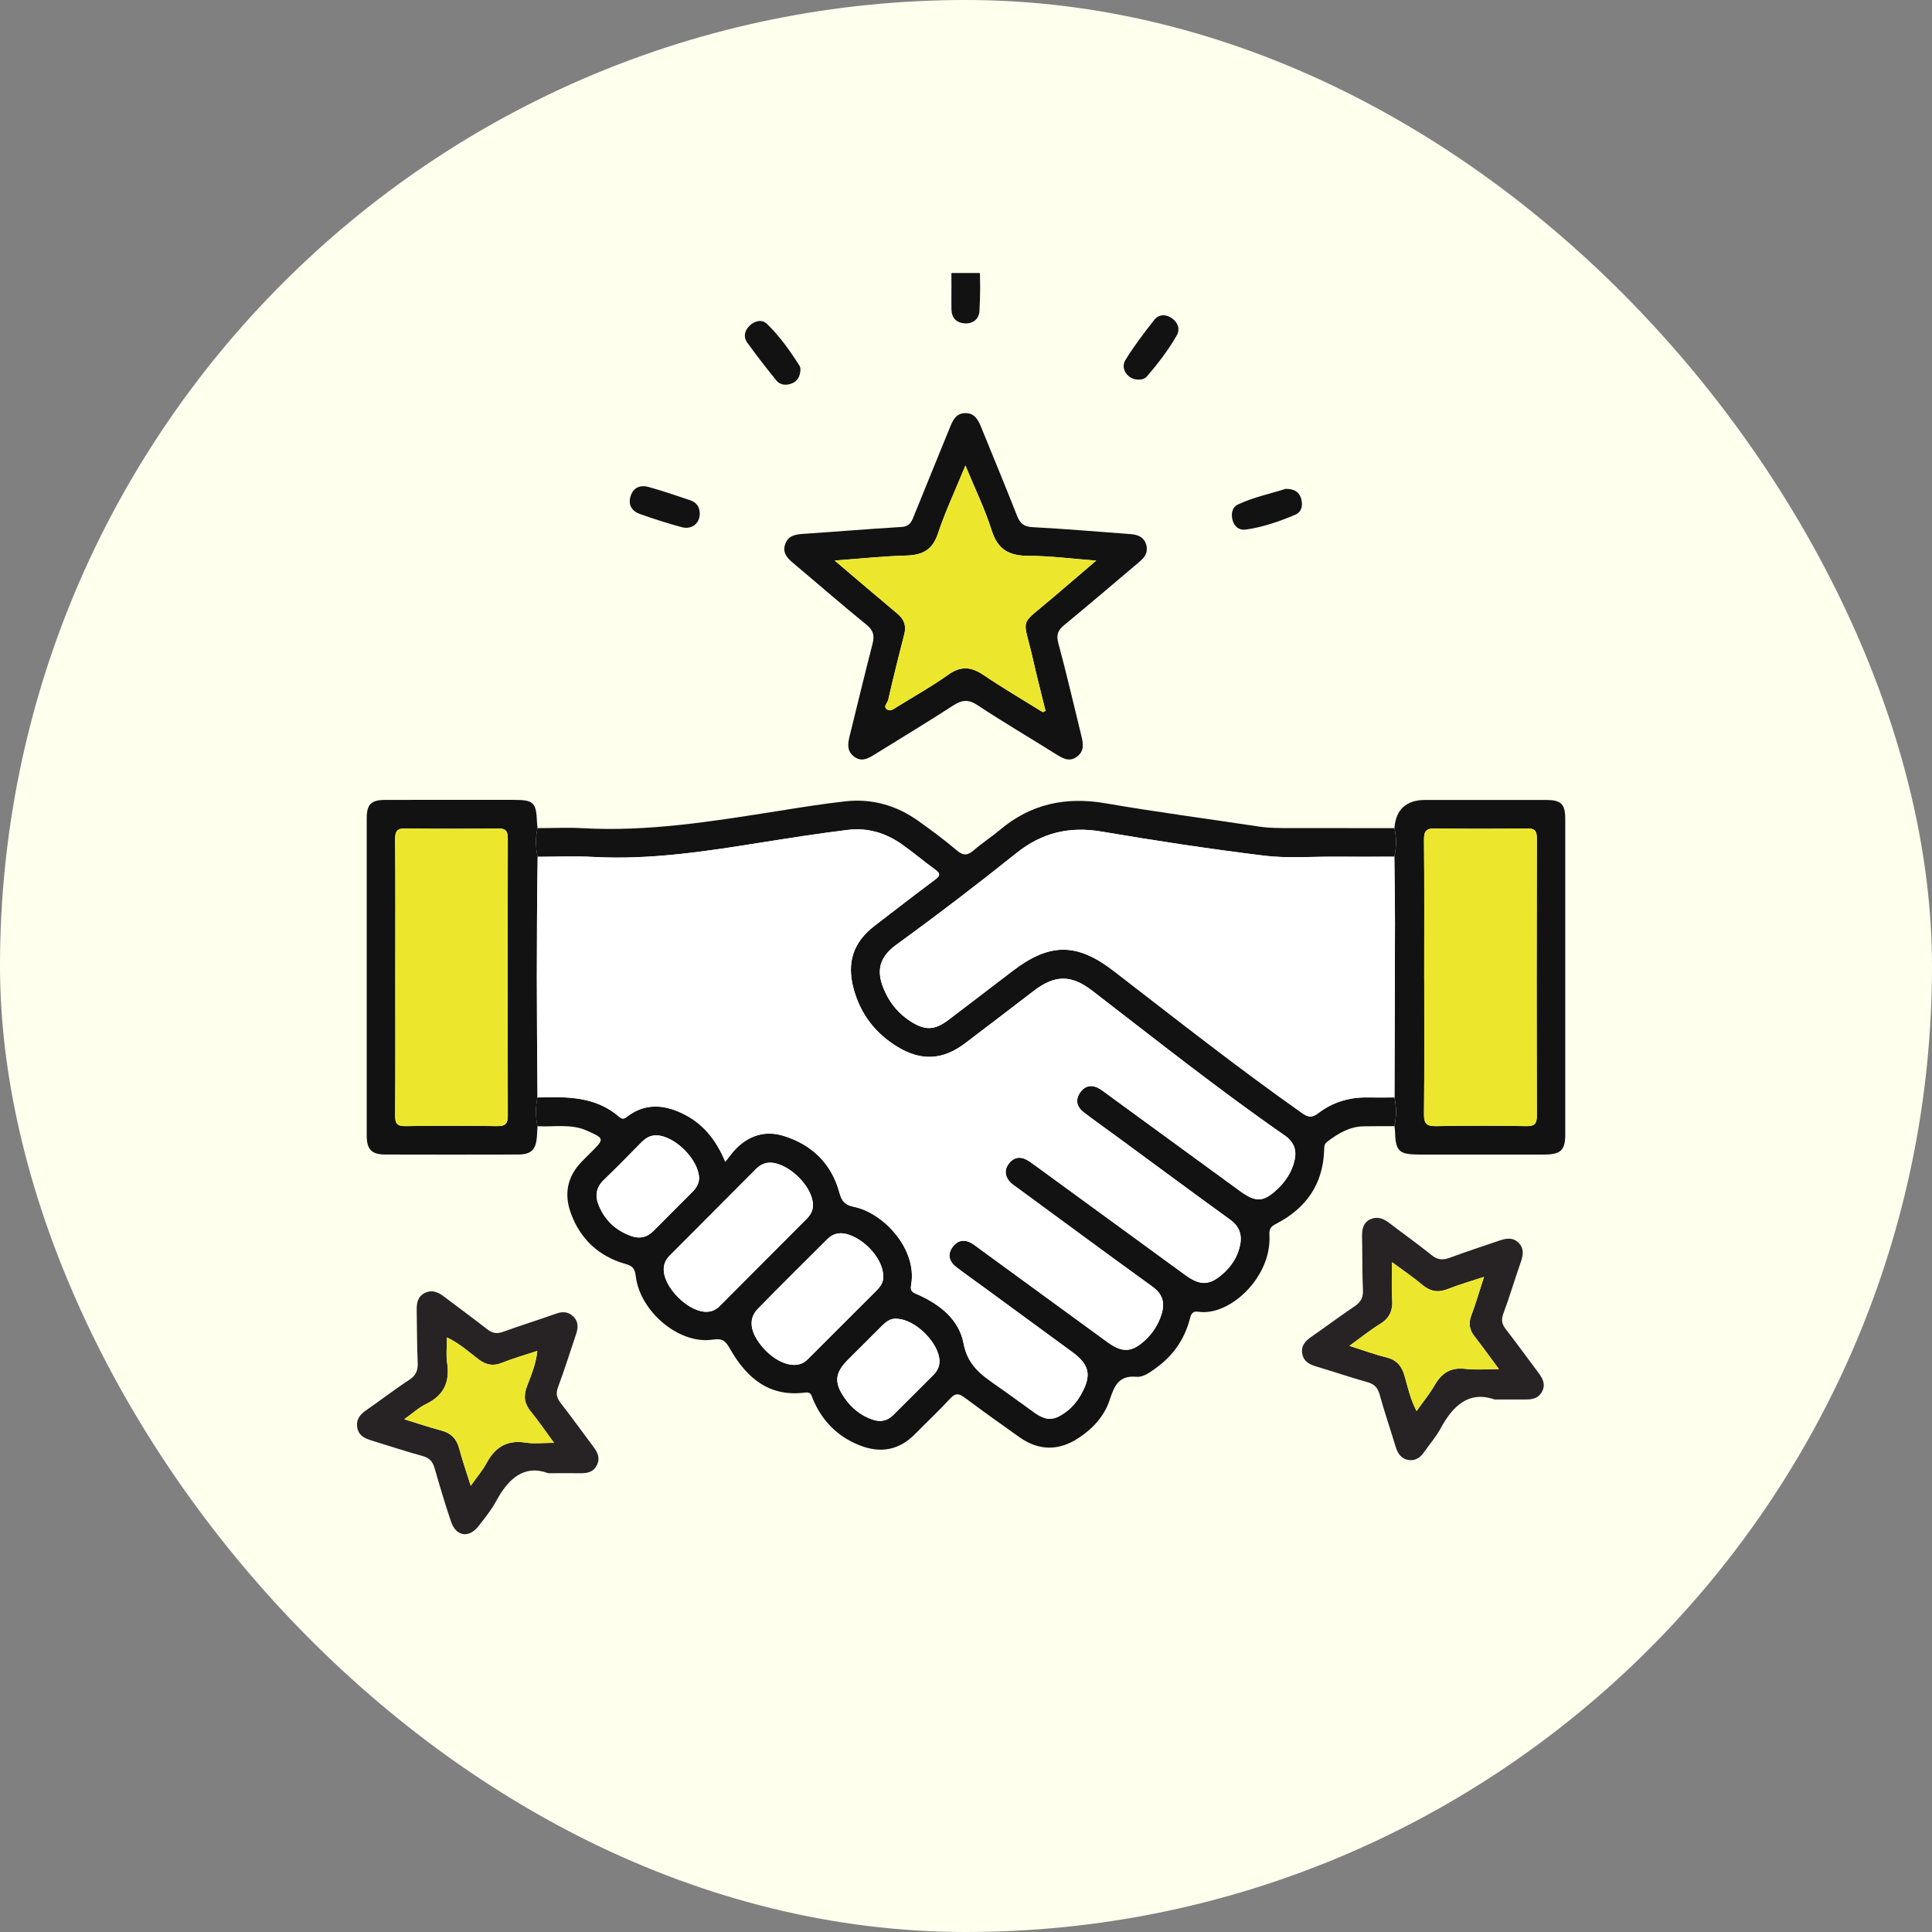 <svg xmlns="http://www.w3.org/2000/svg" width="184" height="184" viewBox="0 0 184 184" fill="none"><rect x="0" y="0" width="184" height="184" fill="#808080" stroke="none"/><rect width="184" height="184" rx="92" fill="#FFFFEE"></rect><g clip-path="url(#clip0_156_15203)"><g clip-path="url(#clip1_156_15203)"><path d="M51.196 78.87C52.628 78.87 54.066 78.794 55.491 78.876C61.711 79.223 67.807 78.232 73.912 77.269C76.106 76.921 78.302 76.562 80.51 76.317C83.041 76.036 85.374 76.701 87.446 78.175C88.702 79.069 89.95 79.99 91.125 80.99C91.757 81.528 92.17 81.471 92.753 80.966C93.548 80.277 94.442 79.7 95.249 79.021C98.191 76.55 101.52 75.855 105.287 76.504C110.147 77.341 115.041 77.984 119.917 78.722C120.892 78.87 121.868 78.864 122.847 78.864C126.164 78.864 129.481 78.867 132.801 78.87C133.009 79.779 133 80.688 132.792 81.594C130.867 81.594 128.943 81.603 127.019 81.594C124.795 81.582 122.545 81.76 120.349 81.492C115.189 80.854 110.042 80.075 104.915 79.202C101.846 78.679 99.233 79.299 96.789 81.256C93.052 84.247 89.243 87.159 85.367 89.971C83.464 91.352 83.498 92.82 84.343 94.587C84.872 95.693 85.669 96.602 86.709 97.269C88.098 98.167 89.014 98.133 90.331 97.133C92.376 95.584 94.409 94.022 96.448 92.466C99.97 89.778 102.565 89.781 106.048 92.466C111.993 97.046 117.881 101.698 124.022 106.021C124.626 106.444 124.98 106.45 125.551 106.015C126.91 104.976 128.478 104.498 130.197 104.522C131.064 104.535 131.934 104.522 132.801 104.522C133 105.435 133 106.347 132.801 107.256C131.819 107.256 130.84 107.25 129.858 107.268C128.508 107.293 127.423 107.96 126.39 108.746C126.103 108.963 126.118 109.232 126.109 109.543C126.004 112.791 124.382 115.074 121.554 116.545C121.062 116.799 120.862 116.986 120.898 117.609C121.131 121.669 117.083 125.369 114.153 124.928C113.507 124.832 113.425 125.209 113.298 125.677C112.785 127.608 111.691 129.142 110.069 130.305C109.51 130.707 108.873 131.181 108.238 131.124C106.489 130.964 106.115 132.048 105.664 133.381C105.148 134.906 104.051 136.087 102.686 136.975C100.816 138.193 98.925 138.172 97.103 136.885C95.348 135.646 93.602 134.392 91.88 133.112C91.352 132.719 91.004 132.634 90.497 133.19C89.43 134.359 88.264 135.438 87.156 136.567C85.633 138.12 83.86 138.437 81.875 137.652C79.773 136.821 78.299 135.335 77.42 133.251C77.284 132.93 77.269 132.544 76.689 132.622C73.281 133.078 71.127 131.248 69.562 128.523C69.133 127.777 68.901 127.429 67.868 127.584C64.69 128.064 60.953 124.919 60.548 121.542C60.464 120.826 60.261 120.569 59.551 120.37C56.996 119.642 55.226 117.971 54.34 115.461C53.712 113.682 54.044 112.044 55.38 110.658C55.694 110.332 56.017 110.017 56.337 109.697C57.579 108.456 57.564 108.419 55.878 107.673C54.359 107 52.755 107.347 51.19 107.259C50.99 106.347 50.987 105.435 51.19 104.526C53.966 104.441 56.73 104.405 59.005 106.395C59.322 106.673 59.527 106.498 59.784 106.305C61.424 105.084 63.167 105.193 64.913 106.012C66.844 106.918 68.152 108.434 69.073 110.649C69.463 110.168 69.741 109.758 70.082 109.413C71.357 108.123 72.897 107.649 74.634 108.187C77.35 109.024 79.19 110.842 79.939 113.576C80.175 114.44 80.477 114.763 81.32 114.938C84.216 115.542 87.385 119.029 86.769 122.391C86.648 123.055 87.038 123.134 87.446 123.315C89.542 124.249 91.349 125.714 91.763 127.94C92.149 130.018 93.448 130.943 94.913 131.958C96.122 132.794 97.303 133.674 98.499 134.528C99.635 135.338 100.339 135.332 101.468 134.513C102.124 134.039 102.619 133.429 103.006 132.725C103.967 130.967 103.752 129.976 102.133 128.783C99.369 126.75 96.596 124.726 93.829 122.702C92.916 122.034 91.989 121.385 91.092 120.699C90.391 120.164 90.189 119.464 90.751 118.732C91.267 118.059 91.95 118.02 92.654 118.482C92.874 118.627 93.08 118.79 93.294 118.947C97.345 121.904 101.393 124.862 105.447 127.813C106.912 128.882 107.821 128.825 109.132 127.574C109.824 126.913 110.313 126.124 110.61 125.203C110.96 124.101 110.745 123.264 109.761 122.551C105.483 119.457 101.236 116.322 96.98 113.198C96.677 112.975 96.342 112.769 96.109 112.485C95.681 111.963 95.662 111.359 96.079 110.821C96.49 110.292 97.052 110.108 97.683 110.416C97.986 110.564 98.26 110.77 98.532 110.969C103.314 114.455 108.093 117.947 112.878 121.433C114.34 122.499 115.24 122.448 116.573 121.219C117.28 120.569 117.79 119.787 118.041 118.847C118.331 117.766 118.14 116.881 117.162 116.171C113.618 113.606 110.105 111.002 106.58 108.413C105.456 107.589 104.314 106.782 103.205 105.936C102.541 105.429 102.381 104.743 102.873 104.048C103.363 103.356 104.039 103.275 104.761 103.722C104.985 103.861 105.193 104.027 105.405 104.181C109.637 107.271 113.869 110.365 118.107 113.449C119.636 114.561 120.373 114.5 121.735 113.177C122.451 112.482 122.98 111.667 123.246 110.697C123.536 109.646 123.312 108.809 122.355 108.147C116.062 103.782 110.069 99.016 104.003 94.348C102.021 92.823 100.466 92.838 98.466 94.363C96.279 96.034 94.098 97.717 91.901 99.375C89.802 100.961 87.745 101.085 85.488 99.716C83.368 98.433 81.948 96.587 81.295 94.179C80.616 91.672 81.259 89.742 83.292 88.177C85.204 86.706 87.114 85.225 89.05 83.784C89.566 83.401 89.566 83.186 89.05 82.815C87.981 82.044 86.972 81.183 85.896 80.422C84.365 79.341 82.631 78.815 80.77 79.042C78.075 79.368 75.393 79.788 72.713 80.214C67.348 81.069 61.992 81.918 56.525 81.621C54.757 81.525 52.978 81.606 51.205 81.606C50.993 80.697 50.984 79.791 51.193 78.882L51.196 78.87ZM77.426 114.766C77.414 113.292 75.761 111.389 74.073 110.851C73.266 110.594 72.598 110.73 72.003 111.325C69.263 114.08 66.526 116.835 63.778 119.581C63.343 120.016 63.161 120.506 63.222 121.11C63.382 122.744 65.472 124.804 67.088 124.928C67.653 124.971 68.131 124.798 68.526 124.406C71.296 121.629 74.067 118.853 76.834 116.071C77.187 115.715 77.432 115.295 77.426 114.769V114.766ZM84.12 121.518C84.09 120.016 82.6 118.249 80.96 117.63C80.132 117.316 79.416 117.394 78.782 118.026C76.571 120.237 74.338 122.427 72.157 124.671C71.23 125.623 71.444 126.916 72.623 128.293C73.864 129.746 75.526 130.369 76.547 129.752C76.737 129.638 76.903 129.478 77.063 129.317C79.196 127.188 81.323 125.052 83.461 122.925C83.881 122.506 84.171 122.049 84.12 121.515V121.518ZM66.578 112.259C66.578 110.437 64.21 108.114 62.467 108.129C61.889 108.135 61.473 108.401 61.089 108.788C59.899 109.99 58.718 111.208 57.497 112.38C56.769 113.077 56.654 113.878 57.002 114.745C57.573 116.18 58.606 117.165 60.068 117.702C60.905 118.011 61.615 117.853 62.234 117.231C63.484 115.981 64.732 114.73 65.98 113.476C66.336 113.117 66.557 112.694 66.575 112.256L66.578 112.259ZM85.413 125.599C84.827 125.532 84.383 125.883 83.975 126.288C82.902 127.348 81.836 128.414 80.77 129.484C79.501 130.755 79.413 131.683 80.444 133.154C81.108 134.102 81.963 134.809 83.078 135.196C83.836 135.459 84.491 135.338 85.053 134.782C86.34 133.507 87.618 132.227 88.896 130.946C89.255 130.586 89.479 130.163 89.473 129.641C89.458 127.928 87.186 125.644 85.41 125.602L85.413 125.599Z" fill="#121212"></path><path d="M109.217 52.217C109.257 52.881 108.816 53.253 108.381 53.621C106.048 55.594 103.722 57.576 101.366 59.521C100.78 60.005 100.569 60.43 100.789 61.237C101.578 64.143 102.248 67.082 102.97 70.01C103.157 70.765 103.315 71.517 102.562 72.067C101.792 72.632 101.152 72.184 100.496 71.777C98.034 70.239 95.53 68.765 93.107 67.164C92.24 66.59 91.627 66.644 90.793 67.182C88.325 68.783 85.806 70.296 83.308 71.849C82.679 72.239 82.054 72.604 81.335 72.055C80.646 71.526 80.737 70.831 80.918 70.1C81.646 67.176 82.341 64.243 83.096 61.328C83.302 60.539 83.19 60.038 82.516 59.491C80.142 57.567 77.843 55.555 75.499 53.591C74.94 53.123 74.517 52.622 74.771 51.851C75.018 51.09 75.638 50.903 76.375 50.854C79.535 50.643 82.691 50.377 85.854 50.187C86.516 50.148 86.757 49.83 86.972 49.302C88.111 46.471 89.277 43.65 90.422 40.822C90.712 40.106 90.996 39.363 91.92 39.345C92.908 39.327 93.21 40.112 93.515 40.858C94.636 43.617 95.778 46.365 96.868 49.136C97.152 49.855 97.518 50.163 98.336 50.205C101.46 50.371 104.58 50.637 107.701 50.87C108.55 50.933 109.133 51.298 109.223 52.211L109.217 52.217ZM99.309 67.829C99.397 67.786 99.487 67.744 99.575 67.702C99.167 66.028 98.732 64.361 98.354 62.681C97.448 58.66 96.959 59.742 100.221 56.962C101.55 55.83 102.877 54.694 104.402 53.389C102.046 53.211 99.989 52.936 97.931 52.936C96.101 52.936 95.019 52.335 94.442 50.501C93.805 48.474 92.856 46.544 91.947 44.336C90.993 46.661 90.032 48.701 89.325 50.824C88.799 52.398 87.833 52.866 86.301 52.909C84.105 52.972 81.915 53.205 79.492 53.383C81.61 55.18 83.519 56.818 85.452 58.431C86.105 58.974 86.335 59.585 86.12 60.421C85.579 62.5 85.066 64.581 84.588 66.674C84.522 66.959 84.075 67.288 84.483 67.566C84.794 67.777 85.12 67.52 85.413 67.336C87.044 66.318 88.736 65.385 90.295 64.267C91.506 63.397 92.494 63.487 93.675 64.288C95.512 65.53 97.43 66.65 99.315 67.825L99.309 67.829Z" fill="#121212"></path><path d="M132.805 107.253C133.004 106.341 133.004 105.429 132.805 104.519C132.823 98.985 132.847 93.451 132.853 87.917C132.853 85.811 132.814 83.703 132.793 81.597C133.001 80.691 133.013 79.782 132.802 78.872C132.941 77.082 133.926 76.186 135.756 76.184C139.566 76.184 143.378 76.178 147.187 76.184C148.695 76.184 149.072 76.561 149.072 78.048C149.075 88.047 149.075 98.046 149.072 108.042C149.072 109.54 148.643 109.954 147.094 109.957C143.133 109.963 139.17 109.957 135.21 109.957C133.213 109.957 132.911 109.664 132.853 107.697C132.85 107.546 132.823 107.398 132.805 107.25V107.253ZM135.639 93.103C135.639 97.445 135.663 101.782 135.617 106.123C135.608 107.033 135.883 107.268 136.765 107.25C139.632 107.199 142.502 107.202 145.369 107.25C146.178 107.262 146.369 107.005 146.366 106.229C146.338 97.435 146.341 88.642 146.366 79.851C146.366 79.111 146.16 78.891 145.417 78.9C142.511 78.939 139.605 78.945 136.699 78.9C135.856 78.885 135.611 79.123 135.617 79.975C135.66 84.352 135.636 88.729 135.636 93.106L135.639 93.103Z" fill="#121212"></path><path d="M51.197 78.869C50.985 79.779 50.997 80.688 51.209 81.594C51.091 89.234 51.118 96.877 51.194 104.516C50.991 105.429 50.994 106.341 51.194 107.25C51.175 107.588 51.16 107.927 51.133 108.265C51.036 109.501 50.586 109.951 49.348 109.954C45.122 109.966 40.899 109.966 36.672 109.954C35.389 109.951 34.926 109.461 34.926 108.147C34.92 98.076 34.92 88.004 34.926 77.93C34.926 76.598 35.34 76.187 36.697 76.181C40.772 76.172 44.844 76.175 48.919 76.178C50.825 76.178 51.07 76.416 51.142 78.302C51.148 78.489 51.175 78.676 51.194 78.863L51.197 78.869ZM37.648 92.989C37.648 97.402 37.666 101.819 37.63 106.232C37.624 107.014 37.829 107.262 38.633 107.25C41.536 107.202 44.442 107.205 47.348 107.25C48.143 107.262 48.366 107.014 48.363 106.229C48.339 97.438 48.339 88.648 48.363 79.857C48.363 79.111 48.136 78.894 47.402 78.903C44.496 78.939 41.59 78.951 38.687 78.897C37.82 78.878 37.624 79.144 37.63 79.975C37.672 84.313 37.648 88.654 37.648 92.992V92.989Z" fill="#121212"></path><path d="M108.415 36.149C107.434 36.17 106.666 35.131 107.18 34.291C108.002 32.956 108.959 31.696 109.932 30.463C110.337 29.95 110.977 29.89 111.563 30.276C112.188 30.687 112.415 31.346 112.071 31.944C111.27 33.342 110.285 34.623 109.234 35.847C109.041 36.07 108.733 36.17 108.412 36.149H108.415Z" fill="#121212"></path><path d="M76.235 35.197C76.204 35.871 75.942 36.315 75.398 36.523C74.869 36.722 74.304 36.686 73.936 36.233C72.987 35.064 72.063 33.868 71.178 32.647C70.77 32.083 70.906 31.49 71.401 31.01C71.9 30.527 72.582 30.4 73.045 30.847C74.262 32.025 75.244 33.415 76.153 34.847C76.228 34.964 76.222 35.137 76.235 35.194V35.197Z" fill="#121212"></path><path d="M66.646 48.954C66.622 49.87 65.876 50.462 64.924 50.205C63.58 49.842 62.251 49.419 60.94 48.951C60.176 48.679 59.795 48.078 60.061 47.244C60.33 46.398 61.01 46.169 61.777 46.38C63.118 46.755 64.438 47.205 65.755 47.652C66.35 47.855 66.656 48.311 66.643 48.951L66.646 48.954Z" fill="#121212"></path><path d="M122.452 46.556C123.259 46.556 123.724 46.855 123.908 47.453C124.101 48.078 123.999 48.752 123.364 49.018C121.845 49.661 120.28 50.208 118.637 50.437C118.014 50.525 117.543 50.147 117.383 49.525C117.235 48.939 117.326 48.32 117.906 48.045C119.404 47.338 121.032 47.009 122.449 46.556H122.452Z" fill="#121212"></path><path d="M90.616 27.415C90.616 26.7 90.598 25.983 90.623 25.268C90.65 24.47 91.103 23.99 91.882 23.941C92.674 23.896 93.242 24.373 93.284 25.126C93.368 26.627 93.371 28.143 93.278 29.645C93.233 30.394 92.646 30.856 91.852 30.796C91.07 30.735 90.629 30.261 90.613 29.451C90.604 28.772 90.613 28.095 90.613 27.415H90.616Z" fill="#121212"></path><path d="M51.195 104.516C51.12 96.876 51.089 89.234 51.21 81.594C52.983 81.594 54.763 81.515 56.53 81.609C61.998 81.905 67.357 81.056 72.719 80.201C75.398 79.775 78.081 79.356 80.775 79.029C82.639 78.803 84.373 79.331 85.901 80.41C86.98 81.171 87.986 82.032 89.055 82.802C89.572 83.174 89.575 83.388 89.055 83.772C87.119 85.213 85.213 86.693 83.297 88.164C81.264 89.729 80.621 91.659 81.301 94.167C81.953 96.574 83.373 98.42 85.494 99.704C87.75 101.072 89.804 100.951 91.907 99.362C94.103 97.704 96.284 96.021 98.471 94.351C100.471 92.825 102.024 92.81 104.008 94.336C110.074 99.003 116.067 103.77 122.36 108.135C123.317 108.8 123.538 109.633 123.251 110.685C122.985 111.654 122.457 112.47 121.741 113.165C120.378 114.488 119.641 114.548 118.113 113.437C113.874 110.352 109.645 107.259 105.41 104.169C105.196 104.012 104.99 103.848 104.767 103.709C104.045 103.262 103.368 103.344 102.879 104.036C102.386 104.73 102.546 105.416 103.211 105.924C104.319 106.77 105.458 107.576 106.585 108.401C110.11 110.99 113.624 113.594 117.167 116.158C118.149 116.868 118.336 117.753 118.046 118.835C117.795 119.771 117.285 120.554 116.578 121.206C115.246 122.433 114.346 122.487 112.884 121.421C108.099 117.935 103.32 114.442 98.538 110.956C98.266 110.757 97.988 110.552 97.689 110.404C97.054 110.095 96.493 110.277 96.085 110.808C95.668 111.346 95.689 111.95 96.115 112.473C96.347 112.757 96.683 112.965 96.985 113.186C101.241 116.309 105.489 119.445 109.766 122.538C110.754 123.251 110.965 124.088 110.615 125.191C110.322 126.115 109.832 126.9 109.138 127.562C107.827 128.81 106.917 128.867 105.452 127.801C101.401 124.846 97.35 121.889 93.299 118.934C93.085 118.78 92.88 118.614 92.659 118.469C91.955 118.007 91.272 118.046 90.756 118.72C90.194 119.454 90.396 120.152 91.097 120.687C91.995 121.372 92.922 122.022 93.834 122.689C96.604 124.716 99.374 126.737 102.138 128.77C103.761 129.963 103.975 130.954 103.011 132.712C102.628 133.416 102.129 134.027 101.474 134.501C100.344 135.319 99.637 135.325 98.504 134.516C97.308 133.661 96.127 132.785 94.919 131.945C93.454 130.93 92.155 130.003 91.768 127.927C91.354 125.701 89.548 124.239 87.451 123.303C87.04 123.121 86.651 123.043 86.775 122.378C87.394 119.016 84.225 115.53 81.325 114.926C80.482 114.751 80.18 114.427 79.944 113.563C79.195 110.83 77.356 109.014 74.64 108.174C72.903 107.637 71.359 108.111 70.087 109.401C69.746 109.748 69.468 110.156 69.078 110.636C68.157 108.422 66.846 106.905 64.919 105.999C63.173 105.181 61.433 105.072 59.789 106.292C59.533 106.483 59.324 106.658 59.01 106.383C56.735 104.389 53.968 104.428 51.195 104.513V104.516Z" fill="white"></path><path d="M132.795 81.594C132.816 83.699 132.859 85.808 132.856 87.913C132.85 93.448 132.825 98.982 132.807 104.516C131.94 104.516 131.07 104.531 130.203 104.516C128.484 104.492 126.917 104.972 125.557 106.008C124.986 106.443 124.63 106.437 124.029 106.014C117.887 101.694 112 97.039 106.055 92.46C102.569 89.774 99.977 89.771 96.454 92.46C94.415 94.016 92.382 95.577 90.337 97.127C89.02 98.127 88.102 98.157 86.715 97.263C85.676 96.592 84.879 95.686 84.35 94.58C83.504 92.813 83.471 91.345 85.374 89.965C89.25 87.155 93.056 84.243 96.796 81.249C99.24 79.295 101.85 78.673 104.922 79.195C110.048 80.068 115.193 80.848 120.355 81.485C122.548 81.757 124.799 81.576 127.025 81.588C128.95 81.597 130.874 81.588 132.798 81.588L132.795 81.594Z" fill="white"></path><path d="M77.427 114.766C77.433 115.291 77.192 115.711 76.838 116.068C74.071 118.85 71.304 121.626 68.531 124.402C68.138 124.798 67.661 124.97 67.093 124.925C65.477 124.801 63.386 122.741 63.226 121.107C63.166 120.502 63.347 120.013 63.782 119.578C66.531 116.832 69.268 114.077 72.008 111.322C72.6 110.727 73.27 110.591 74.077 110.848C75.763 111.386 77.418 113.292 77.427 114.763V114.766Z" fill="white"></path><path d="M84.121 121.518C84.172 122.052 83.882 122.511 83.462 122.928C81.326 125.055 79.2 127.191 77.064 129.32C76.904 129.477 76.738 129.641 76.547 129.755C75.523 130.372 73.862 129.749 72.623 128.296C71.445 126.916 71.234 125.626 72.158 124.674C74.339 122.433 76.572 120.24 78.783 118.028C79.417 117.394 80.133 117.319 80.961 117.633C82.598 118.252 84.091 120.019 84.121 121.521V121.518Z" fill="white"></path><path d="M66.581 112.258C66.562 112.696 66.342 113.119 65.985 113.479C64.738 114.732 63.487 115.983 62.239 117.234C61.617 117.856 60.91 118.01 60.074 117.705C58.611 117.167 57.578 116.182 57.008 114.748C56.663 113.881 56.775 113.08 57.503 112.382C58.723 111.21 59.904 109.996 61.095 108.79C61.478 108.404 61.895 108.135 62.472 108.132C64.215 108.117 66.584 110.437 66.584 112.261L66.581 112.258Z" fill="white"></path><path d="M85.413 125.599C87.189 125.638 89.461 127.925 89.476 129.637C89.482 130.163 89.255 130.586 88.899 130.942C87.621 132.223 86.343 133.507 85.056 134.779C84.494 135.338 83.836 135.456 83.081 135.193C81.966 134.806 81.111 134.099 80.447 133.151C79.413 131.68 79.501 130.752 80.773 129.48C81.839 128.411 82.905 127.345 83.978 126.284C84.386 125.88 84.83 125.529 85.416 125.596L85.413 125.599Z" fill="white"></path><path d="M99.311 67.828C97.426 66.656 95.508 65.535 93.671 64.29C92.49 63.493 91.502 63.402 90.291 64.269C88.732 65.387 87.04 66.32 85.409 67.338C85.116 67.52 84.793 67.78 84.479 67.568C84.071 67.29 84.521 66.961 84.584 66.677C85.065 64.587 85.578 62.502 86.116 60.424C86.334 59.587 86.104 58.977 85.448 58.433C83.515 56.82 81.603 55.183 79.488 53.385C81.911 53.207 84.101 52.974 86.297 52.911C87.826 52.866 88.796 52.398 89.321 50.827C90.028 48.703 90.989 46.664 91.943 44.338C92.852 46.546 93.801 48.476 94.438 50.503C95.015 52.337 96.097 52.938 97.927 52.938C99.985 52.938 102.042 53.213 104.398 53.391C102.873 54.696 101.546 55.832 100.217 56.965C96.955 59.744 97.444 58.663 98.35 62.683C98.728 64.363 99.163 66.031 99.571 67.704C99.483 67.746 99.392 67.789 99.305 67.831L99.311 67.828Z" fill="#ECE72D"></path><path d="M135.639 93.103C135.639 88.726 135.661 84.349 135.621 79.972C135.612 79.12 135.857 78.881 136.703 78.896C139.609 78.945 142.515 78.939 145.421 78.896C146.164 78.887 146.372 79.108 146.369 79.848C146.345 88.641 146.345 97.435 146.369 106.226C146.369 107.002 146.179 107.259 145.373 107.247C142.506 107.198 139.636 107.195 136.769 107.247C135.89 107.262 135.612 107.026 135.621 106.12C135.667 101.782 135.642 97.441 135.642 93.1L135.639 93.103Z" fill="#ECE72D"></path><path d="M37.647 92.989C37.647 88.651 37.669 84.31 37.629 79.972C37.62 79.141 37.819 78.875 38.687 78.893C41.59 78.951 44.496 78.936 47.402 78.9C48.136 78.89 48.365 79.108 48.362 79.854C48.338 88.645 48.338 97.435 48.362 106.226C48.362 107.011 48.145 107.259 47.347 107.247C44.444 107.205 41.538 107.202 38.632 107.247C37.829 107.259 37.623 107.011 37.629 106.229C37.665 101.816 37.647 97.399 37.647 92.986V92.989Z" fill="#ECE72D"></path></g><path d="M52.188 140.296C49.913 139.467 48.416 140.818 47.256 142.958C46.794 143.811 46.168 144.586 45.566 145.354C44.662 146.511 43.441 146.33 42.965 144.941C42.386 143.252 41.886 141.538 41.39 139.825C41.21 139.194 40.897 138.842 40.234 138.665C38.598 138.221 36.989 137.678 35.37 137.184C34.738 136.989 34.17 136.733 34.031 135.989C33.884 135.204 34.279 134.719 34.891 134.296C36.255 133.358 37.564 132.334 38.952 131.433C39.618 130.999 39.819 130.515 39.781 129.754C39.703 128.095 39.72 126.429 39.686 124.767C39.672 124.088 39.791 123.474 40.451 123.143C41.097 122.819 41.682 123.027 42.227 123.44C43.614 124.491 45.022 125.522 46.396 126.593C46.882 126.972 47.321 127.054 47.913 126.839C49.583 126.232 51.286 125.706 52.96 125.109C53.589 124.883 54.123 124.918 54.602 125.382C55.095 125.86 55.072 126.443 54.871 127.04C54.303 128.733 53.769 130.436 53.147 132.109C52.922 132.713 53.014 133.122 53.388 133.607C54.456 134.986 55.476 136.402 56.52 137.798C56.925 138.337 57.184 138.887 56.833 139.562C56.48 140.245 55.874 140.317 55.208 140.306C54.317 140.293 53.422 140.306 52.188 140.306V140.296ZM52.766 137.412C51.953 136.31 51.293 135.341 50.555 134.436C49.95 133.699 49.834 132.986 50.167 132.085C50.565 131.006 51.048 129.938 51.171 128.655C49.943 129.064 48.845 129.375 47.787 129.798C46.933 130.139 46.267 129.986 45.553 129.443C44.634 128.743 43.764 127.948 42.567 127.375C42.567 128.286 42.471 129.054 42.584 129.788C42.862 131.617 42.271 132.904 40.574 133.719C39.89 134.047 39.312 134.59 38.499 135.167C39.863 135.586 40.938 135.951 42.036 136.242C42.951 136.484 43.478 137.016 43.726 137.934C44.029 139.064 44.413 140.177 44.832 141.504C45.427 140.658 45.961 140.044 46.338 139.341C47.154 137.825 48.294 137.112 50.055 137.392C50.868 137.521 51.715 137.412 52.766 137.412Z" fill="#272324"></path><path d="M142.35 133.288C139.939 132.435 138.381 133.838 137.191 136.056C136.773 136.838 136.164 137.517 135.661 138.251C135.3 138.776 134.848 139.142 134.185 139.053C133.464 138.957 133.12 138.445 132.92 137.783C132.413 136.118 131.852 134.466 131.386 132.79C131.202 132.135 130.869 131.814 130.226 131.633C128.597 131.172 126.989 130.63 125.366 130.145C124.724 129.951 124.173 129.688 124.03 128.951C123.877 128.149 124.333 127.698 124.931 127.285C126.295 126.343 127.614 125.343 128.992 124.422C129.583 124.026 129.839 123.596 129.804 122.865C129.726 121.162 129.757 119.456 129.719 117.753C129.706 117.067 129.832 116.446 130.488 116.132C131.121 115.828 131.719 116.022 132.267 116.442C133.617 117.473 135.004 118.456 136.327 119.524C136.899 119.985 137.399 120.033 138.058 119.79C139.609 119.217 141.177 118.705 142.741 118.169C143.404 117.941 144.074 117.794 144.639 118.374C145.2 118.951 145.05 119.592 144.812 120.275C144.248 121.879 143.772 123.51 143.177 125.101C142.949 125.712 143.041 126.118 143.418 126.602C144.486 127.978 145.51 129.391 146.554 130.79C146.955 131.329 147.217 131.879 146.85 132.555C146.516 133.172 145.952 133.282 145.336 133.285C144.445 133.288 143.554 133.285 142.354 133.285L142.35 133.288ZM128.516 128.176C129.839 128.596 130.903 128.995 132.001 129.261C132.994 129.5 133.501 130.084 133.77 131.029C134.079 132.118 134.317 133.237 134.913 134.387C135.542 133.497 136.164 132.742 136.647 131.903C137.314 130.746 138.184 130.207 139.555 130.37C140.538 130.49 141.548 130.394 142.758 130.394C141.901 129.241 141.197 128.247 140.446 127.292C139.953 126.664 139.834 126.053 140.126 125.282C140.558 124.149 140.888 122.981 141.333 121.609C140.038 122.039 138.953 122.343 137.912 122.76C136.977 123.135 136.225 123.009 135.453 122.36C134.572 121.62 133.61 120.978 132.576 120.21C132.576 121.548 132.518 122.661 132.593 123.76C132.665 124.807 132.342 125.538 131.433 126.097C130.502 126.671 129.641 127.367 128.522 128.176H128.516Z" fill="#272324"></path><path d="M52.767 137.412C51.716 137.412 50.865 137.518 50.056 137.391C48.294 137.112 47.155 137.825 46.339 139.34C45.962 140.04 45.431 140.658 44.832 141.504C44.417 140.173 44.033 139.064 43.727 137.934C43.482 137.016 42.952 136.484 42.037 136.241C40.942 135.951 39.864 135.583 38.5 135.166C39.309 134.593 39.891 134.05 40.575 133.719C42.272 132.903 42.863 131.613 42.584 129.787C42.472 129.05 42.567 128.286 42.567 127.375C43.768 127.948 44.635 128.743 45.553 129.443C46.264 129.985 46.934 130.139 47.788 129.798C48.845 129.374 49.944 129.064 51.172 128.654C51.049 129.938 50.566 131.009 50.168 132.084C49.835 132.985 49.951 133.699 50.556 134.436C51.297 135.34 51.954 136.31 52.767 137.412Z" fill="#ECE72D"></path><path d="M128.515 128.172C129.633 127.363 130.491 126.667 131.426 126.094C132.334 125.534 132.657 124.804 132.585 123.756C132.511 122.657 132.568 121.544 132.568 120.207C133.602 120.971 134.565 121.616 135.446 122.357C136.218 123.005 136.969 123.131 137.904 122.756C138.945 122.34 140.033 122.036 141.326 121.606C140.88 122.978 140.55 124.148 140.118 125.278C139.822 126.049 139.945 126.66 140.438 127.288C141.19 128.244 141.894 129.237 142.751 130.391C141.54 130.391 140.53 130.486 139.547 130.367C138.176 130.203 137.306 130.742 136.639 131.899C136.156 132.739 135.534 133.493 134.905 134.384C134.31 133.234 134.072 132.114 133.762 131.025C133.493 130.077 132.987 129.493 131.994 129.258C130.895 128.995 129.834 128.592 128.508 128.172H128.515Z" fill="#ECE72D"></path></g><defs><clipPath id="clip0_156_15203"><rect width="128.004" height="131.005" fill="white" transform="translate(28 26)"></rect></clipPath><clipPath id="clip1_156_15203"><rect width="116" height="116" fill="white" transform="translate(34 22.984)"></rect></clipPath></defs></svg>